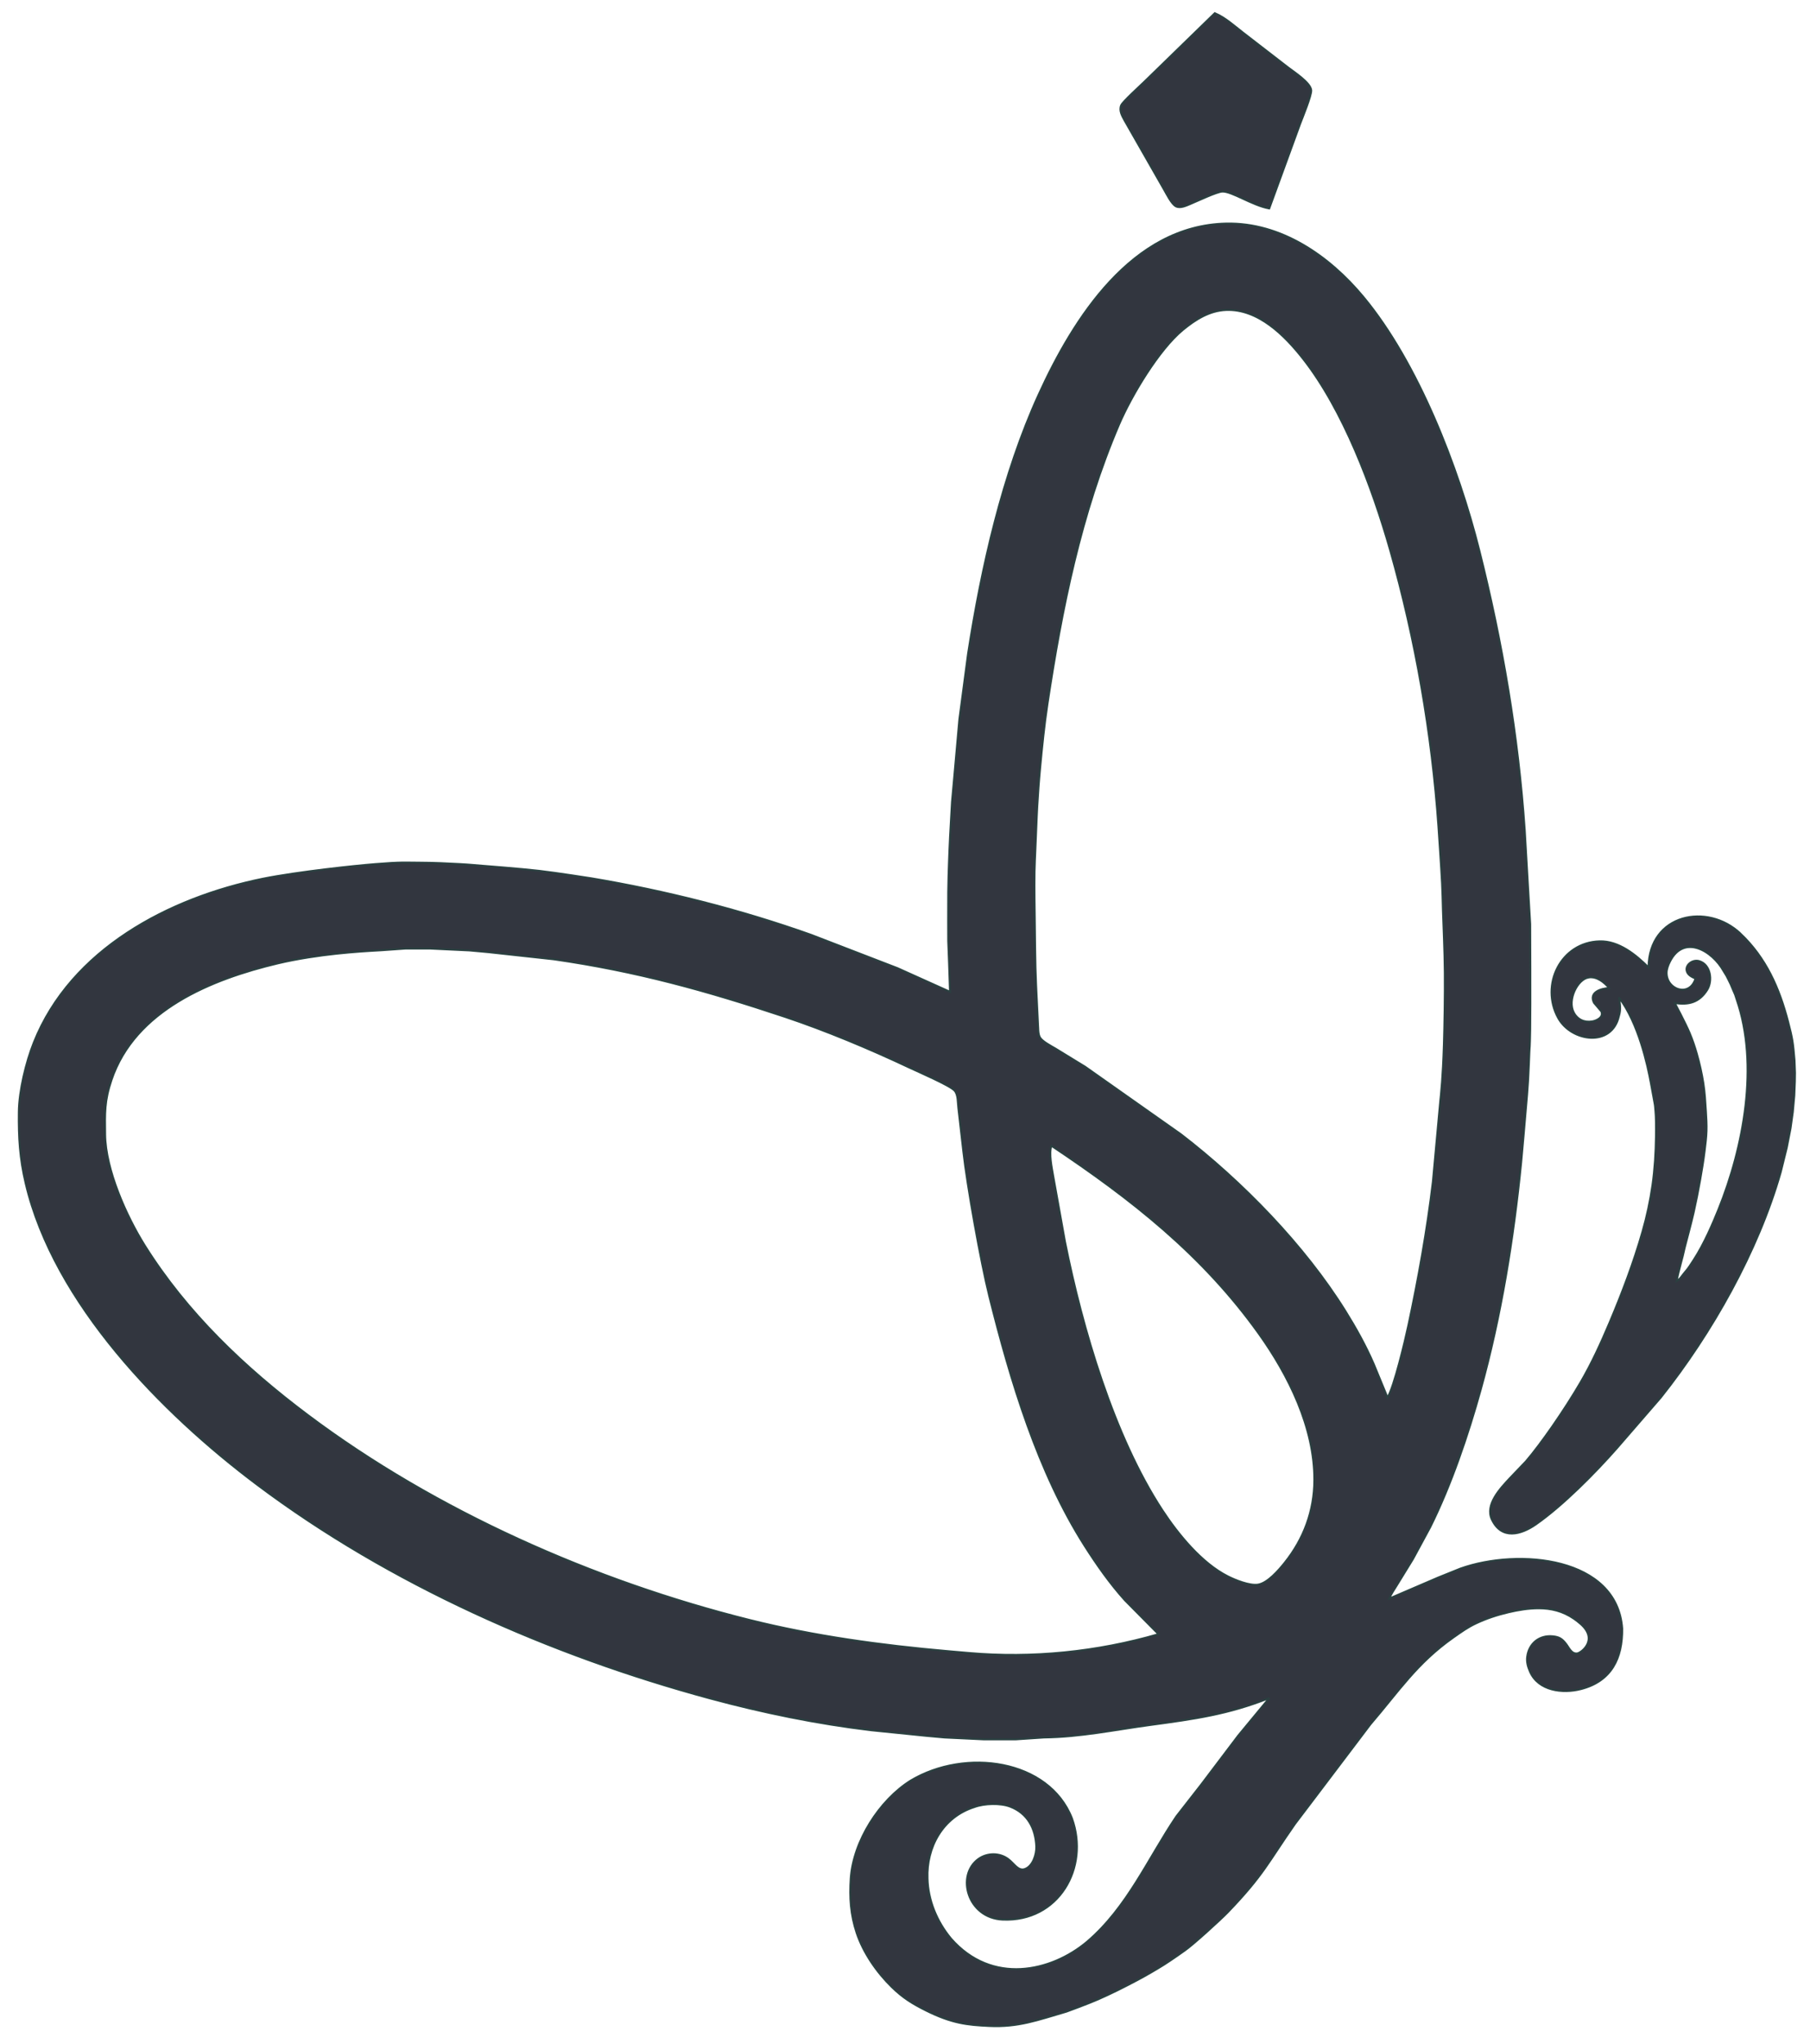 <?xml version="1.0" encoding="UTF-8" standalone="no"?>
<svg
   xmlns:dc="http://purl.org/dc/elements/1.1/"
   xmlns:cc="http://creativecommons.org/ns#"
   xmlns:rdf="http://www.w3.org/1999/02/22-rdf-syntax-ns#"
   xmlns:svg="http://www.w3.org/2000/svg"
   xmlns="http://www.w3.org/2000/svg"
   xmlns:sodipodi="http://sodipodi.sourceforge.net/DTD/sodipodi-0.dtd"
   xmlns:inkscape="http://www.inkscape.org/namespaces/inkscape"
   width="13.389in"
   height="15.111in"
   viewBox="0 0 964 1088"
   version="1.1"
   id="svg825"
   sodipodi:docname="schmettervogel_final_grau.svg"
   inkscape:version="0.92.2 (5c3e80d, 2017-08-06)">
  <defs
     id="defs829" />
  <sodipodi:namedview
     pagecolor="#ffffff"
     bordercolor="#666666"
     borderopacity="1"
     objecttolerance="10"
     gridtolerance="10"
     guidetolerance="10"
     inkscape:pageopacity="0"
     inkscape:pageshadow="2"
     inkscape:window-width="1680"
     inkscape:window-height="968"
     id="namedview827"
     showgrid="false"
     inkscape:zoom="0.52872281"
     inkscape:cx="552.71644"
     inkscape:cy="683.61083"
     inkscape:window-x="38"
     inkscape:window-y="0"
     inkscape:window-maximized="1"
     inkscape:current-layer="svg825" />
  <path
     id="Auswahl"
     d="m 662,17.35 24,18.53 c 3.22,2.48 12.01,8.12 12.36,12.16 0.24,2.72 -4.69,14.66 -5.94,17.96 L 676,111 c -9.03,-1.63 -19.95,-9.23 -25,-9.01 -3.01,0.14 -13.51,5.15 -17,6.59 -2.21,0.91 -5.33,2.45 -7.67,1.3 -2.36,-1.17 -4.97,-6.52 -6.33,-8.88 L 608,80 598.86,64 c -1.3,-2.42 -2.91,-5.17 -1.73,-7.96 C 597.95,54.07 607.73,45.27 610,43 L 647,7 c 5.62,2.39 10.2,6.64 15,10.35 z M 505.458,513 c -0.153,-4 -0.306,-8 -0.458,-12 0,0 -0.085,-19.166 0,-26 0.085,-6.834 0.206,-10 0.373,-15 0.167,-5 0.359,-9.5 0.627,-15 0.268,-5.5 1,-18 1,-18 l 0.91,-10 3.041,-34.121 L 515.58,348 c 7.13,-45.94 18.3,-95.61 37.65,-138 18.53,-40.59 49.61,-89.85 99.77,-90.99 29.31,-0.66 55.04,17.3 73.08,38.99 29.19,35.1 50.69,90.79 61.79,135 12.32,49.05 20.75,98.56 24.22,149 l 1.91,33 1,17 c 0,0 0.209,44.584 0,56 -0.209,11.416 -0.298,8.502 -0.458,12.502 -0.161,4 -0.3,7.79 -0.502,11.498 -0.201,3.709 -0.102,2.915 -0.699,10.752 C 812.743,590.59 810.17,619 810.17,619 c -4.07,40.67 -10.63,81.56 -21.59,121 -6.71,24.12 -15.7,50.6 -26.83,73 l -9.2,17 c -2.827,4.738 -5.977,9.58 -8.759,14.239 -1.381,2.313 -2.805,4.18 -3.791,6.761 l 26,-11.163 11.823,-4.763 C 808.803,824.07 861.27,828.836 864,867 c 0.18,15.73 -5.65,28.05 -22,32.24 -9.8,2.52 -22.63,0.94 -27.12,-9.25 -1.13,-2.57 -1.89,-5.16 -1.51,-7.99 0.93,-7.12 6.5,-11.59 13.63,-10.89 3.39,0.33 4.98,1.33 7.05,4 1.51,1.93 2.93,5.56 5.98,5.12 2.22,-0.32 11.33,-7.25 1.88,-15.61 -1.208,-1.067 -2.421,-2.013 -3.642,-2.848 -5.986,-4.095 -12.151,-5.528 -18.722,-5.545 -5.405,-0.014 -10.815,0.88 -16.078,2.112 -5.991,1.403 -11.91,3.33 -17.468,5.971 -4.259,2.024 -7.27,4.16 -12,7.49 -19.36,13.61 -29,28.6 -44.13,46.2 l -30.29,40 -9.86,13 c -14.37,20.53 -16.57,27.03 -35.76,47 -3.83,3.98 -18.69,17.5 -22.96,20.41 0,0 -7.079,5.057 -11.248,7.656 -4.168,2.599 -9.08,5.461 -13.752,7.954 -7.001,3.736 -14.105,7.297 -21.373,10.482 -5.445,2.386 -16.627,6.449 -16.627,6.449 -15.597,4.55 -25.65,8.384 -41.192,7.65 -11.464,-0.541 -19.78,-1.319 -33.808,-8.35 -7.16,-3.59 -12.13,-6.66 -17.96,-12.34 -8.12,-7.91 -15.263,-18.28 -18.813,-28.91 -3.19,-9.57 -3.837,-18.8 -3.137,-29 1.36,-19.81 15.22,-41.59 31.91,-52.05 29.114,-17.45 73.582,-11.334 85.91,20.05 9.52,26.42 -7.16,55.27 -36.91,53.96 -18.81,-0.83 -24.91,-23.61 -12.91,-32.29 4.68,-3.34 11.16,-3.43 15.82,0 3.27,2.37 5.37,6.72 9.05,5.3 4.2,-1.62 6.1,-7.86 5.94,-11.97 -0.39,-9.54 -4.6,-17.64 -13.9,-21.19 -5.19,-1.98 -13.75,-1.723 -19,0.207 -17.093,5.405 -25.607,21.62 -24.99,37.983 0.27,11.73 5.02,23.03 12.45,32 21.773,24.932 53.405,17.819 72.54,1.7 21.44,-18.35 32.26,-44.06 47.52,-66.7 l 13.27,-17 19.67,-26 16.54,-20 c -21.76,8.66 -40.12,11.2 -63,14.29 -19.12,2.57 -37.6,6.49 -57,6.71 l -15,1 h -17 l -21,-1 -10,-0.91 -29,-2.94 c -28.9,-3.45 -57.91,-9.4 -86,-17 C 293.09,881.18 207.58,843.41 137,790.47 86.09,752.29 28.74,693.89 13.65,630 10.5,616.67 9.84,605.59 10,592 c 0.14,-11.33 3.81,-26.49 8,-37 19.79,-49.63 71.99,-77.04 122,-87.2 9.013,-1.831 22.451,-3.718 33.542,-5.057 C 184.633,461.403 193.56,460.522 200,460 c 13.903,-1.127 15.672,-0.76 23.176,-0.752 7.504,0.008 16.187,0.442 21.824,0.752 5.637,0.311 8,0.607 12,0.91 0,0 20.452,1.565 30.121,2.688 C 296.79,464.721 315,467.59 315,467.59 c 39.35,6.6 79.39,16.72 117,30.1 l 46,17.73 27.96,12.58 c -0.167,-5 -0.334,-10 -0.502,-15 z M 750,706 c 5.47,-25.58 10.05,-51.02 13.15,-77 l 3.94,-43 c 0,0 0.558,-5.001 0.91,-10 0.352,-4.999 0.697,-10.295 1,-20 0.303,-9.705 0.583,-26.393 0.48,-38.228 -0.103,-11.835 -0.73,-24.807 -0.982,-32.769 C 768.247,477.041 768.363,477.503 768,470 c -0.363,-7.503 -1.91,-30 -1.91,-30 -3.44,-49.15 -12.15,-99.59 -25.67,-147 -9.52,-33.41 -24.94,-74.61 -46.43,-102 -9.78,-12.46 -23.94,-26.65 -40.99,-25.96 -8.89,0.36 -16.32,5.08 -23,10.58 -12.78,10.52 -27.4,34.98 -34,50.38 -20.31,47.38 -30.53,98.301 -38.15,149 -1.709,11.373 -2.815,22.598 -3.883,33.932 -0.638,6.762 -1.099,13.54 -1.508,20.319 -0.216,3.58 -0.341,7.166 -0.498,10.749 -0.176,4 -0.342,8 -0.502,12 -0.16,4 -0.393,7.998 -0.458,12 -0.154,9.48 0.073,19.903 0.161,28.445 0.088,8.542 0.18,16.88 0.34,22.806 C 551.662,521.177 552,528 552,528 l 0.83,17 c 0.22,2.28 -0.08,5.55 1.16,7.47 1.31,2.03 5.84,4.43 8.01,5.68 l 16,9.8 51,35.94 c 32.66,25.14 65.74,59.05 87.58,94.11 5.58,8.97 10.78,18.3 15,28 l 7.42,18 c 3.51,-5.74 9.35,-30.29 11,-38 z M 927,497.04 c 13.66,12.96 20.71,29.04 25.37,46.96 2.33,8.96 2.607,11.007 3.414,20.502 l 0.251,6.624 -0.07,4.694 -0.306,7.432 -0.792,8.743 -1.222,8.746 L 951.642,611 948.43,624 c -12.03,42.16 -36.65,85.78 -63.88,120 l -23.4,27 c -11.6,13.18 -28.82,30.58 -43.15,40.56 -7.91,5.51 -18.22,8.36 -23.43,-2.56 -3.79,-7.95 4.48,-16.58 9.52,-22 l 8.61,-9 c 8.09,-9.43 20.481,-27.299 29.07,-42 5.982,-10.239 10.926,-21.076 15.54,-32 6.655,-15.756 12.742,-31.81 17.458,-48.251 2.326,-8.111 4.123,-16.396 5.312,-24.749 1.231,-8.644 1.754,-17.397 1.871,-26.128 0.063,-4.71 0.036,-10.315 -0.269,-13.279 -0.305,-2.964 -0.094,-2.257 -0.532,-4.593 -0.438,-2.336 -0.097,-0.65 -1.893,-10.333 C 877.461,566.983 872.739,544.987 862.23,531 c 0.63,3.54 1.12,6.36 0,10 -3.8,16.72 -25.32,13.64 -32.33,1 -9.74,-17.57 1.31,-40.36 22.1,-40.87 10.21,-0.26 19.25,7.14 26,13.87 0.26,-28.47 31.37,-34.69 49,-17.96 z M 915.2,644 c 13.47,-33.31 21.767,-77.037 9.727,-111.937 l -0.807,-2.495 -1.263,-2.909 -1.133,-2.706 -1.14,-2.317 -1.083,-2.143 L 917.97,517 c -6.04,-10.9 -21.15,-19.82 -28.59,-5 -0.91,1.81 -1.74,3.96 -1.73,6 0.05,8.93 12.2,13.1 15.35,3 -1.86,-0.92 -4.04,-1.79 -4.66,-4.05 -0.89,-3.21 3.1,-6.33 6.64,-5.29 6.17,1.79 7.33,10.47 4.28,15.34 -4.22,6.73 -9.94,8.15 -17.26,7 0,0 5.629,10.51 7.93,16 1.5,3.58 2.756,7.268 3.813,11.003 1.459,5.151 2.654,10.39 3.478,15.68 0.776,4.983 1.064,10.033 1.371,15.066 0.208,3.412 0.425,6.834 0.318,10.251 -0.112,3.597 -0.564,7.178 -1.008,10.749 -0.634,5.105 -1.465,10.185 -2.362,15.251 -1.037,5.854 -2.187,11.691 -3.488,17.492 -0.79,3.522 -1.726,7.01 -2.619,10.508 -0.682,2.671 -2.092,8 -2.092,8 -1.45,6.89 -3.021,11.145 -4.34,18 1.827,-0.906 2.949,-3.124 4.614,-4.979 1.546,-1.723 3.045,-4.127 4.481,-6.339 C 907.73,662.008 912.408,650.898 915.2,644 Z M 599.17,852 c -8.04,-8.9 -15.04,-18.9 -21.48,-29 -25.02,-39.3 -39.6,-88.09 -50.82,-133 -4.49,-17.99 -11.75,-58.53 -13.82,-77 l -2.63,-23 c -0.38,-2.89 -0.09,-7.19 -2.02,-9.37 -2.43,-2.75 -19.98,-10.32 -24.4,-12.41 -20.7,-9.77 -44.3,-19.65 -66,-26.89 -41.95,-13.98 -79.06,-24.27 -123,-30.6 0,0 -7.593,-0.829 -13.427,-1.465 C 275.74,508.628 260,506.91 260,506.91 L 250,506 229,505 h -13 l -13,0.92 c -7.933,0.444 -14.463,0.852 -23.63,1.81 -9.167,0.958 -20.941,2.681 -31.37,5.15 -35.18,8.35 -76.11,24.82 -88.64,62.12 -3.76,11.18 -3.49,17.53 -3.36,29 0.22,18.67 11.26,43.36 21.05,59 22.45,35.87 53.27,65.12 86.95,90.37 68.14,51.1 152.51,88.38 235,109 34.65,8.67 70.401,13.563 106,16.67 l 11,0.96 c 33.714,2.942 68.25,-0.51 101,-10 z M 846.01,520.41 c -5.85,0.99 -11.29,11.94 -7.84,18.57 1.99,3.81 5.63,5.49 9.83,4.79 2.45,-0.41 6.19,-2.24 4.84,-5.33 l -3.9,-4.57 c -2.88,-5.76 3.9,-7.62 8.06,-7.87 -2.62,-3.06 -6.59,-6.34 -10.99,-5.59 z M 560.92,626 l 6.28,35 c 9.23,46.16 26.02,103.58 51.88,143 8.47,12.91 20.98,28.23 34.92,35.24 3.95,1.99 11.57,5.06 16,4.37 5.13,-0.8 11.08,-7.72 14.19,-11.61 10.21,-12.74 15.74,-27.63 15.81,-44 0.12,-27.92 -13.68,-55.76 -29.58,-78 -30,-41.97 -67.97,-71.7 -110.42,-100 -1.48,4.05 0.2,11.62 0.92,16 z"
     inkscape:connector-curvature="0"
     style="fill:#32363f;fill-opacity:1;stroke:#2a4040;stroke-width:1;stroke-opacity:1"
     sodipodi:nodetypes="cccccccccccccccccssscccccccccccssssccccscccccccccccssaacccccczaaccsccccccccccccccccccccccccccccccccczsssczccccccccsssssccccccsaaaaasscccccccccccsccccccccccccccssssszzzcccccscccccccccccccccaaaaaaaaaccsscccccccccczccccczcccccssccccccccccccccccccc" />
</svg>
